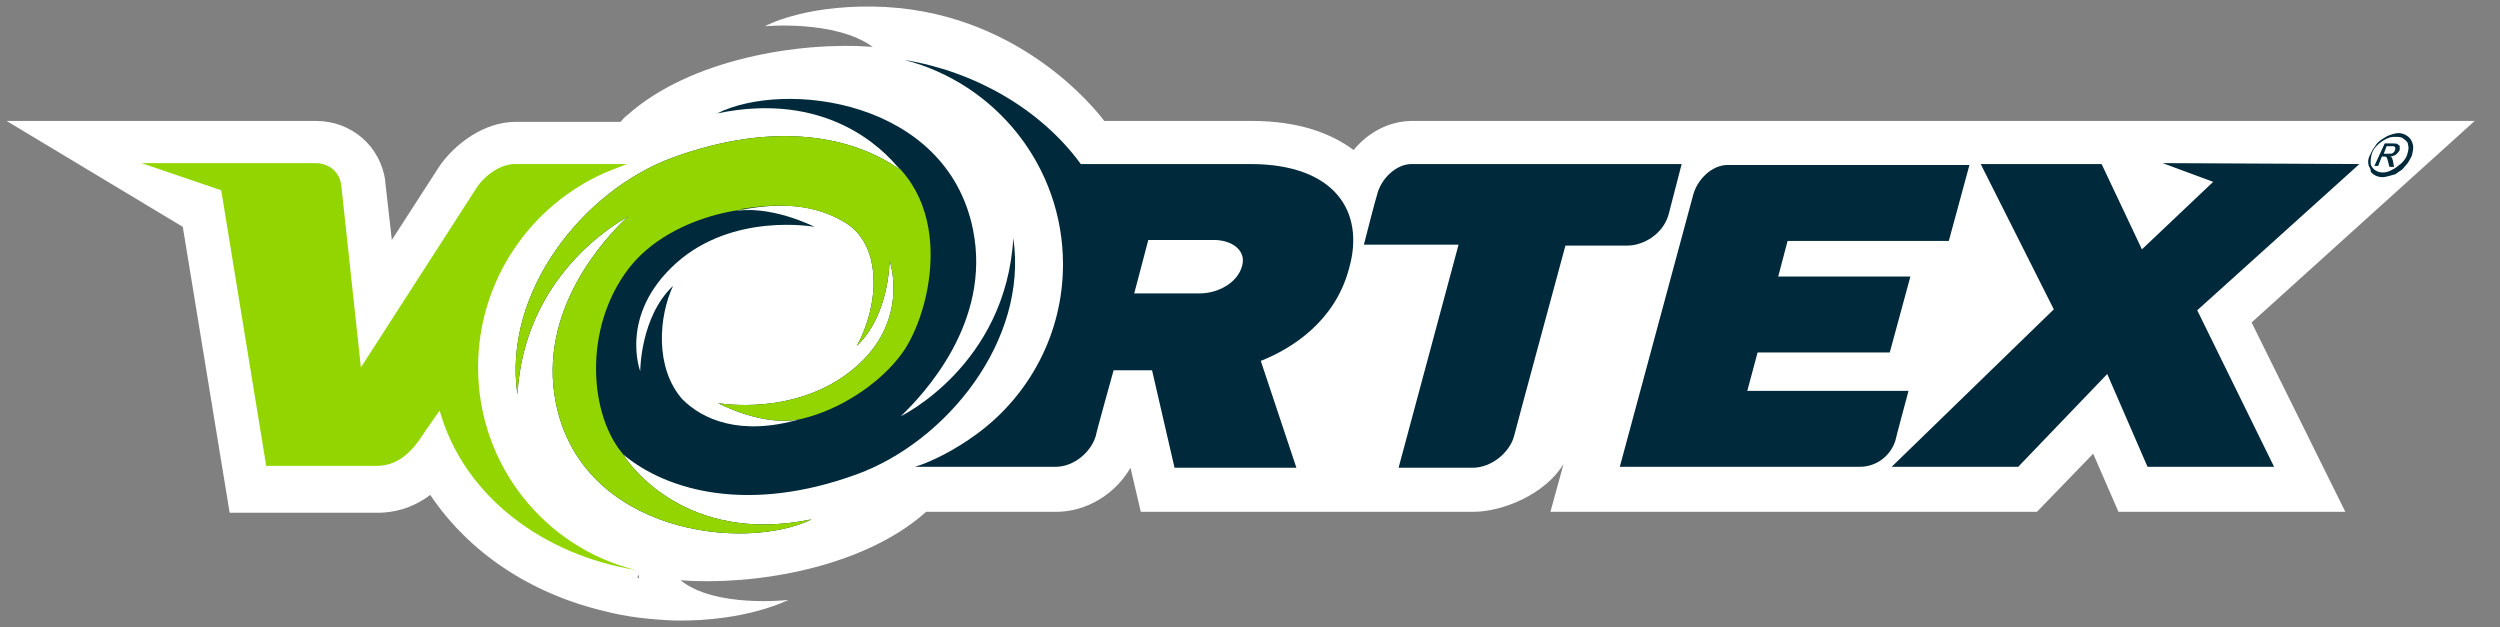 <?xml version="1.0" encoding="utf-8"?>
<!-- Generator: Adobe Illustrator 25.2.0, SVG Export Plug-In . SVG Version: 6.00 Build 0)  -->
<svg version="1.1" id="Layer_1" xmlns="http://www.w3.org/2000/svg" xmlns:xlink="http://www.w3.org/1999/xlink" x="0px" y="0px"
	 viewBox="0 0 266.7 66.9" style="enable-background:new 0 0 266.7 66.9;" xml:space="preserve">
<rect x="0" y="0" width="266.7" height="66.9" fill="#808080" stroke="none"/>
<style type="text/css">
	.st0{fill:#70BE4B;}
	.st1{fill:#FFFFFF;}
	.st2{fill:#93D500;}
	.st3{fill:#002A3C;}
	.st4{clip-path:url(#SVGID_2_);fill:#93D500;}
</style>
<g>
	<g>
		<polygon class="st0" points="18,14.3 25.8,19.9 25.1,25.6 14.9,20.2 		"/>
		<g>
			<g>
				<path class="st1" d="M68.2,61.7L68,61.6l0.1-0.3L68.2,61.7z M264,12.9l-113.3,0c-2.6,0-4.8,1.3-6.3,3.1
					c-2.3-1.7-5.7-3.1-10.9-3.1h-15.7c-0.9-1.2-9.4-12-24.7-12.2c-7.6-0.1-11.5,2.1-11.5,2.1S89.1,2.1,93.1,5
					c-7.8-0.6-19.5,1.3-26.2,7.3c-0.3,0.2-0.5,0.5-0.7,0.7l-11.2,0c-3.4,0-6.5,2.4-8.1,4.7l-5.1,7.9l-0.7-6.2l0-0.1
					c-0.5-3.7-3.6-6.4-7.4-6.4H20.6l0,0H0.7l18.8,11.3l5,30.5h15.8c1.6,0,3.6-0.4,5.6-1.9c4.1,6.1,10.6,10.5,18.6,12.4
					c2.3,0.6,4.8,0.9,7.6,1c7.6,0.1,12-2.2,12-2.2s-7.8,0.9-11.5-2.1c7.8,0.6,19.5-1.3,26.2-7.3c0,0,0,0,0,0l13.9,0
					c3.2,0,6.3-1.9,7.9-4.7l1.1,4.7h35.5c3,0,7.6-1.8,9.6-5.1l-1.4,5.1h51.9l6-6.2l2.7,6.2h24.2l-10-20.2L264,12.9z"/>
				<path class="st2" d="M66.9,17.5l-12,0c-1.5,0-3.2,1.2-4.1,2.6L38.5,39.2l-2.1-19.5c-0.2-1.3-1.2-2.3-2.8-2.3H15.1l8.5,2.9
					l4.8,29.4h11.8c2.3,0,3.8-1.6,4.9-3.3c0.1-0.2,1.8-2.6,1.8-2.6c2.6,9.2,11.1,15.4,20.9,17C58.1,58.4,51,49.6,51,39.2
					c0-9.3,5.6-17.3,13.6-20.8C64.8,18.3,66.9,17.5,66.9,17.5"/>
				<path class="st3" d="M132.5,28.4c-0.5,1.8-2.6,2.9-4.5,2.9h-7l1.5-5.7h7C131.4,25.6,133,26.7,132.5,28.4 M133.4,17.5h-18.1
					c-4.3-5.9-11.4-9.9-18.8-11.1c9.7,2.5,16.9,11.3,16.9,21.8c0,7.4-3.6,14-9.2,18.1c-2.3,1.7-4.9,3-6.6,3.5c0,0,13.6,0,15,0
					c2,0,3.8-1.6,4.3-3.3c0-0.2,1.9-7,1.9-7h4.1l2.4,10.4h13l-3.8-11.4c3.3-1.3,7.9-4.2,9.4-9.8C145.7,22.5,142.3,17.5,133.4,17.5"
					/>
				<path class="st3" d="M179.4,17.5h-28.8c-1.7,0-3.3,1.6-3.7,3.3c-0.1,0.2-1.4,5.3-1.4,5.3h10.1l-6.4,23.8h7.9
					c2,0,3.9-1.6,4.4-3.3c0-0.1,5.5-20.4,5.5-20.4h6.6c1.7,0,3.8-1.2,4.4-3.3L179.4,17.5z"/>
				<path class="st3" d="M172.8,49.8h25.6c1.8,0,3.3-1.2,3.8-2.8c0-0.1,1.4-5.3,1.4-5.3h-17.2l1.1-4.1h1.4h12.7l2.2-8.1h-12.9h-1.2
					l1-3.8h17.2l2.2-8.1h-25.8c-1.7,0-3.3,1.6-3.7,3.3C180.6,20.9,172.8,49.8,172.8,49.8"/>
			</g>
			<polygon class="st3" points="230.7,17.4 236.1,19.4 228.5,26.6 224.2,17.5 211.3,17.5 219.1,33 201.8,49.8 215.3,49.8 
				224.8,39.9 229.1,49.8 242.6,49.8 234.4,33.1 251.7,17.5 			"/>
			<g>
				<path class="st3" d="M90.1,23.7c4.2,2.5,3.6,9.1,1.3,13.2c3.5-3.3,3.5-9.1,3.5-9.1s2.3,6.5-3.9,11.6C84.8,44.5,76.6,43,76.6,43
					s4.8,2.6,8.8,1.7c0.4-0.1,0.4-0.1,0,0c-6.5,1.9-10.5,0-12.6-2.1c-3-3.4-2.5-8.9-1-12.1c-3.5,3.3-3.5,9.1-3.5,9.1
					s-2.3-6,3.8-11.5c6.1-5.5,14.8-3.9,14.8-3.9S82,21.7,78,22.6c-0.4,0.1-0.4,0.1,0,0C81.7,21.8,86.1,21.3,90.1,23.7 M96.1,44.4
					C96.1,44.4,96.1,44.4,96.1,44.4c2.4-2.3,9.7-10,7.7-19.9C101,10.6,83.7,8.5,76.5,12.1c11.5-2.4,17.6,3.6,19.5,6
					c-4.9-3.5-13.2-5.3-24.2-1.3c-9.6,3.5-18.2,14.4-16.6,25.3c0.7-12.6,10.4-18.2,11.8-19c-2.4,2.2-9.7,10-7.7,19.9
					c2.8,13.9,20.1,15.9,27.3,12.4c-13.5,2.8-19.6-6-20.1-6.9c4.7,3.9,13.4,6.3,24.9,2.1c9.6-3.5,18.3-14.3,16.7-25.2
					C107.3,39,96.1,44.4,96.1,44.4"/>
			</g>
			<g>
				<defs>
					<path id="SVGID_1_" d="M85.4,44.8C85.7,44.7,85.7,44.7,85.4,44.8 M78,22.6c-0.2,0.1-0.3,0.1-0.3,0.1
						C77.7,22.7,77.8,22.6,78,22.6 M90.1,23.7c4.2,2.5,3.6,9.1,1.3,13.2c3.5-3.3,3.5-9.1,3.5-9.1s2.3,6.5-3.9,11.6
						C84.8,44.5,76.6,43,76.6,43s4.8,2.6,8.8,1.7c-6.5,1.9-10.5,0-12.6-2.1c-3-3.4-2.5-8.9-1-12.1c-3.5,3.3-3.5,9.1-3.5,9.1
						s-2.3-6,3.8-11.5c6.1-5.5,14.8-3.9,14.8-3.9s-4.5-2.5-8.5-1.8C82,21.8,86.2,21.4,90.1,23.7 M76.5,12.1
						c11.5-2.4,17.6,3.6,19.5,6c-4.9-3.5-13.2-5.3-24.2-1.3c-9.6,3.5-18.2,14.4-16.6,25.3c0.7-12.6,10.4-18.2,11.8-19
						c-2.4,2.2-9.7,10-7.7,19.9c2.8,13.9,20.1,15.9,27.3,12.4c-13.5,2.8-19.6-6-20.1-6.9c4.7,3.9,13.4,6.3,24.9,2.1
						c9.6-3.5,18.3-14.3,16.7-25.2c-0.8,13.6-12.1,19-12.1,19s0,0,0,0c2.4-2.2,9.7-10,7.7-19.9c-2-10.1-11.7-13.9-19.6-13.9
						C81.2,10.6,78.5,11.1,76.5,12.1"/>
				</defs>
				<clipPath id="SVGID_2_">
					<use xlink:href="#SVGID_1_"  style="overflow:visible;"/>
				</clipPath>
				<path class="st4" d="M66.6,48.6c-3.7-4.1-4.5-13.5,0.5-20c4.6-5.9,14.4-7.4,18.1-5.8c3.2,1.4,3,4.3,1.3,7.4
					c-3.4,6.3-12.8,13-10.7,12.4c6.2,5.8,17,0.3,20.7-5.3c3.2-4.9,5.8-17.9-5.1-22.4c-7.6-3.1-24-1.3-31.5,8.8
					C47.8,39.9,60.7,52,60.7,52s10.1,6.6,17.2,5.8c7.1-0.8,12.9-3.7,12.9-3.7s-7.8,3.3-15,0.3C68.6,51.5,67.7,49.6,66.6,48.6"/>
			</g>
		</g>
	</g>
	<g>
		<path class="st3" d="M256.8,14.5c0.3,0.2,0.5,0.5,0.6,0.9s0,0.7-0.1,1.2c-0.2,0.4-0.4,0.8-0.7,1.1c-0.2,0.2-0.3,0.4-0.5,0.5
			c-0.2,0.1-0.4,0.3-0.6,0.4c-0.7,0.2-1.1,0.3-1.3,0.3c-0.4,0-0.7-0.1-1-0.3c-0.1-0.1-0.3-0.2-0.3-0.4s-0.1-0.3-0.2-0.5
			c-0.1-0.4-0.1-0.7,0.1-1.1c0.1-0.2,0.2-0.4,0.3-0.6c0.1-0.2,0.3-0.4,0.4-0.6c0.3-0.4,0.7-0.6,1.2-0.9c0.5-0.2,0.9-0.3,1.2-0.3
			C256.2,14.2,256.5,14.3,256.8,14.5z M254.6,14.8c-0.4,0.2-0.7,0.4-1,0.7c-0.3,0.3-0.5,0.6-0.6,1c-0.1,0.4-0.1,0.7-0.1,0.9
			c0,0.3,0.2,0.5,0.4,0.7c0.3,0.2,0.5,0.3,0.9,0.3c0.3,0,0.7-0.1,1-0.3c0.3-0.1,0.6-0.4,1-0.7c0.3-0.3,0.5-0.6,0.6-0.9
			c0.1-0.4,0.2-0.7,0.1-1c0-0.3-0.2-0.5-0.5-0.7c-0.2-0.2-0.5-0.2-0.9-0.2C255.3,14.6,255,14.6,254.6,14.8z M254.4,15.3h0.8
			c0.3,0,0.5,0,0.6,0.1c0.1,0.1,0.2,0.1,0.2,0.2c0,0.1,0,0.2,0,0.4c-0.1,0.2-0.2,0.3-0.4,0.5c-0.2,0.1-0.4,0.2-0.6,0.2
			c0.1,0.1,0.2,0.1,0.2,0.2s0.1,0.2,0.1,0.4l0.1,0.5h-0.5l-0.1-0.4c-0.1-0.3-0.1-0.5-0.2-0.6c0-0.1-0.1-0.1-0.3-0.1h-0.2l-0.4,1
			h-0.4L254.4,15.3z M254.8,16.4c0.2,0,0.4,0,0.5-0.1c0.1-0.1,0.2-0.2,0.2-0.3c0.1-0.2,0-0.3-0.1-0.4c0,0-0.2,0-0.4,0h-0.4l-0.3,0.8
			H254.8z"/>
	</g>
</g>
</svg>
